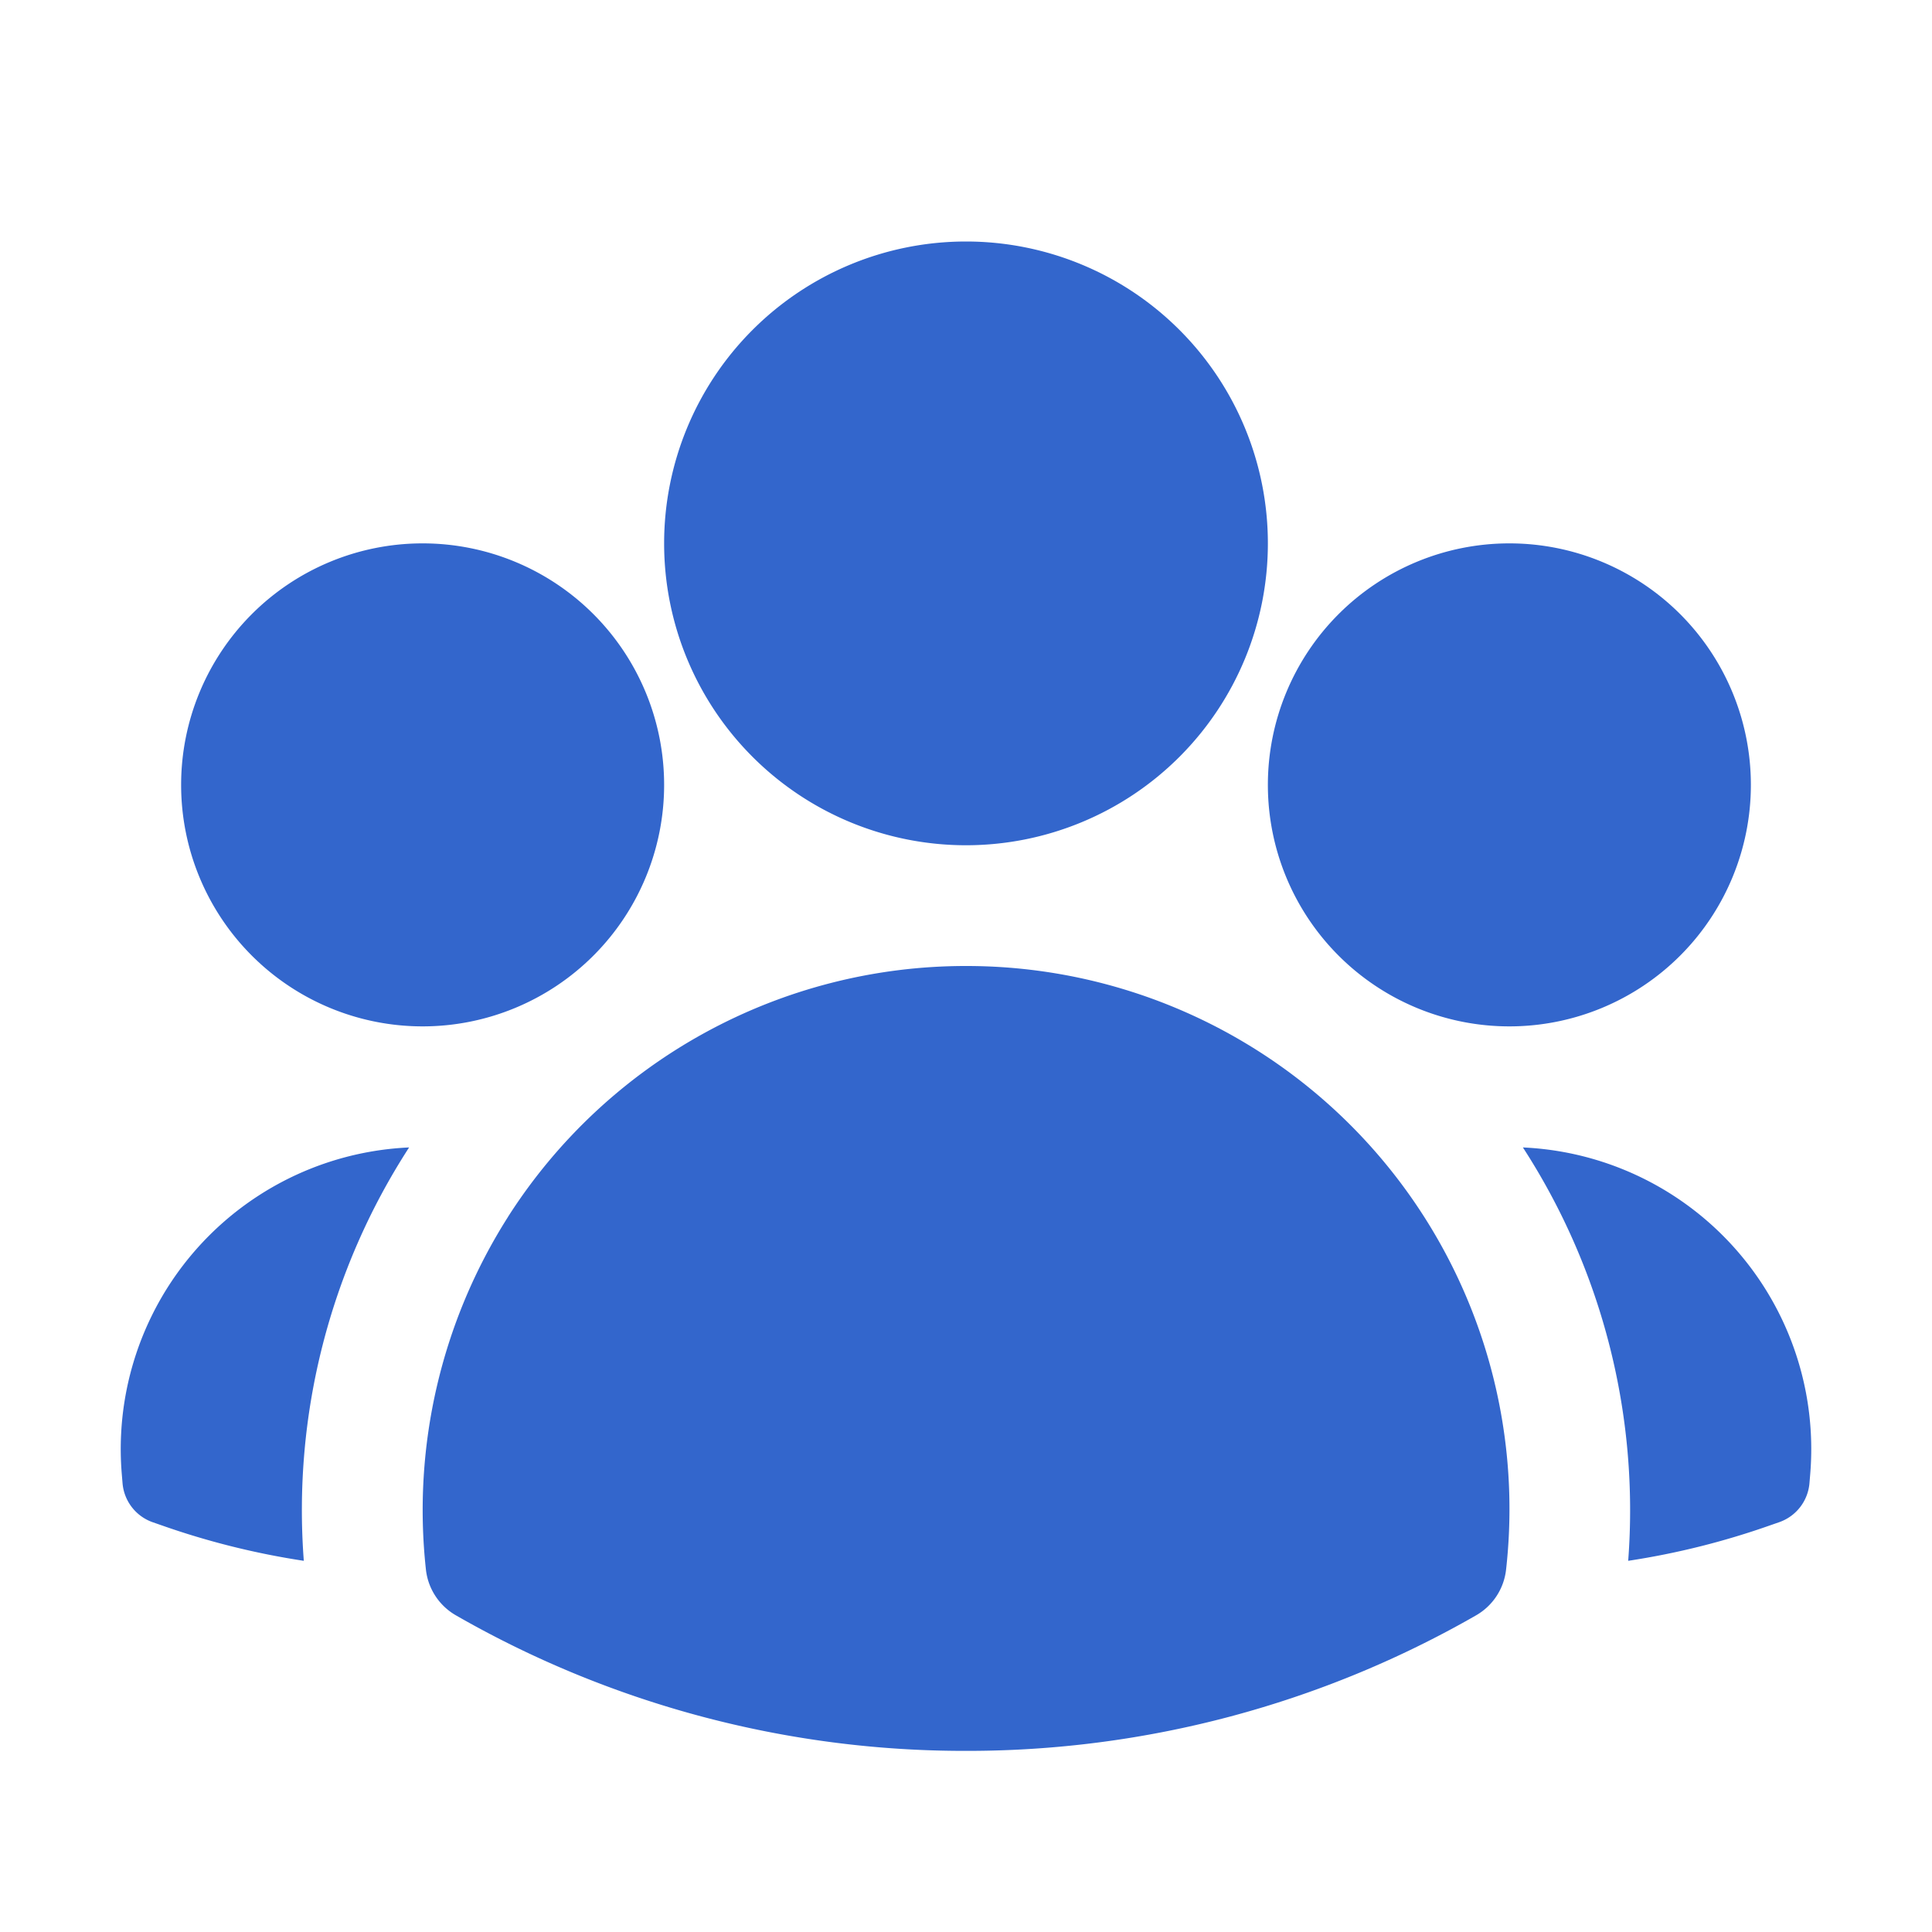 <svg xmlns="http://www.w3.org/2000/svg" viewBox="0 0 24 24" fill="#36c">
    <path
        d="M8.25 6.75a3.75 3.75 0 117.5 0 3.75 3.75 0 01-7.5 0zm7.5 3a3 3 0 116 0 3 3 0 01-6 0zm-13.5 0a3 3 0 116 0 3 3 0 01-6 0zm4.06 5.367A6.745 6.745 0 0112 12a6.745 6.745 0 016.709 7.498.75.75 0 01-.372.568A12.696 12.696 0 0112 21.75a12.69 12.69 0 01-6.337-1.684.75.75 0 01-.372-.568 6.787 6.787 0 011.019-4.38zm-1.228-.863a8.287 8.287 0 00-1.308 5.135 9.687 9.687 0 01-1.764-.44l-.115-.04a.563.563 0 01-.373-.487l-.01-.121a3.75 3.75 0 013.57-4.047zm15.144 5.135a8.287 8.287 0 00-1.308-5.135 3.75 3.75 0 013.57 4.047l-.01.121a.563.563 0 01-.373.486l-.115.04c-.567.2-1.156.349-1.764.441z" />
</svg>